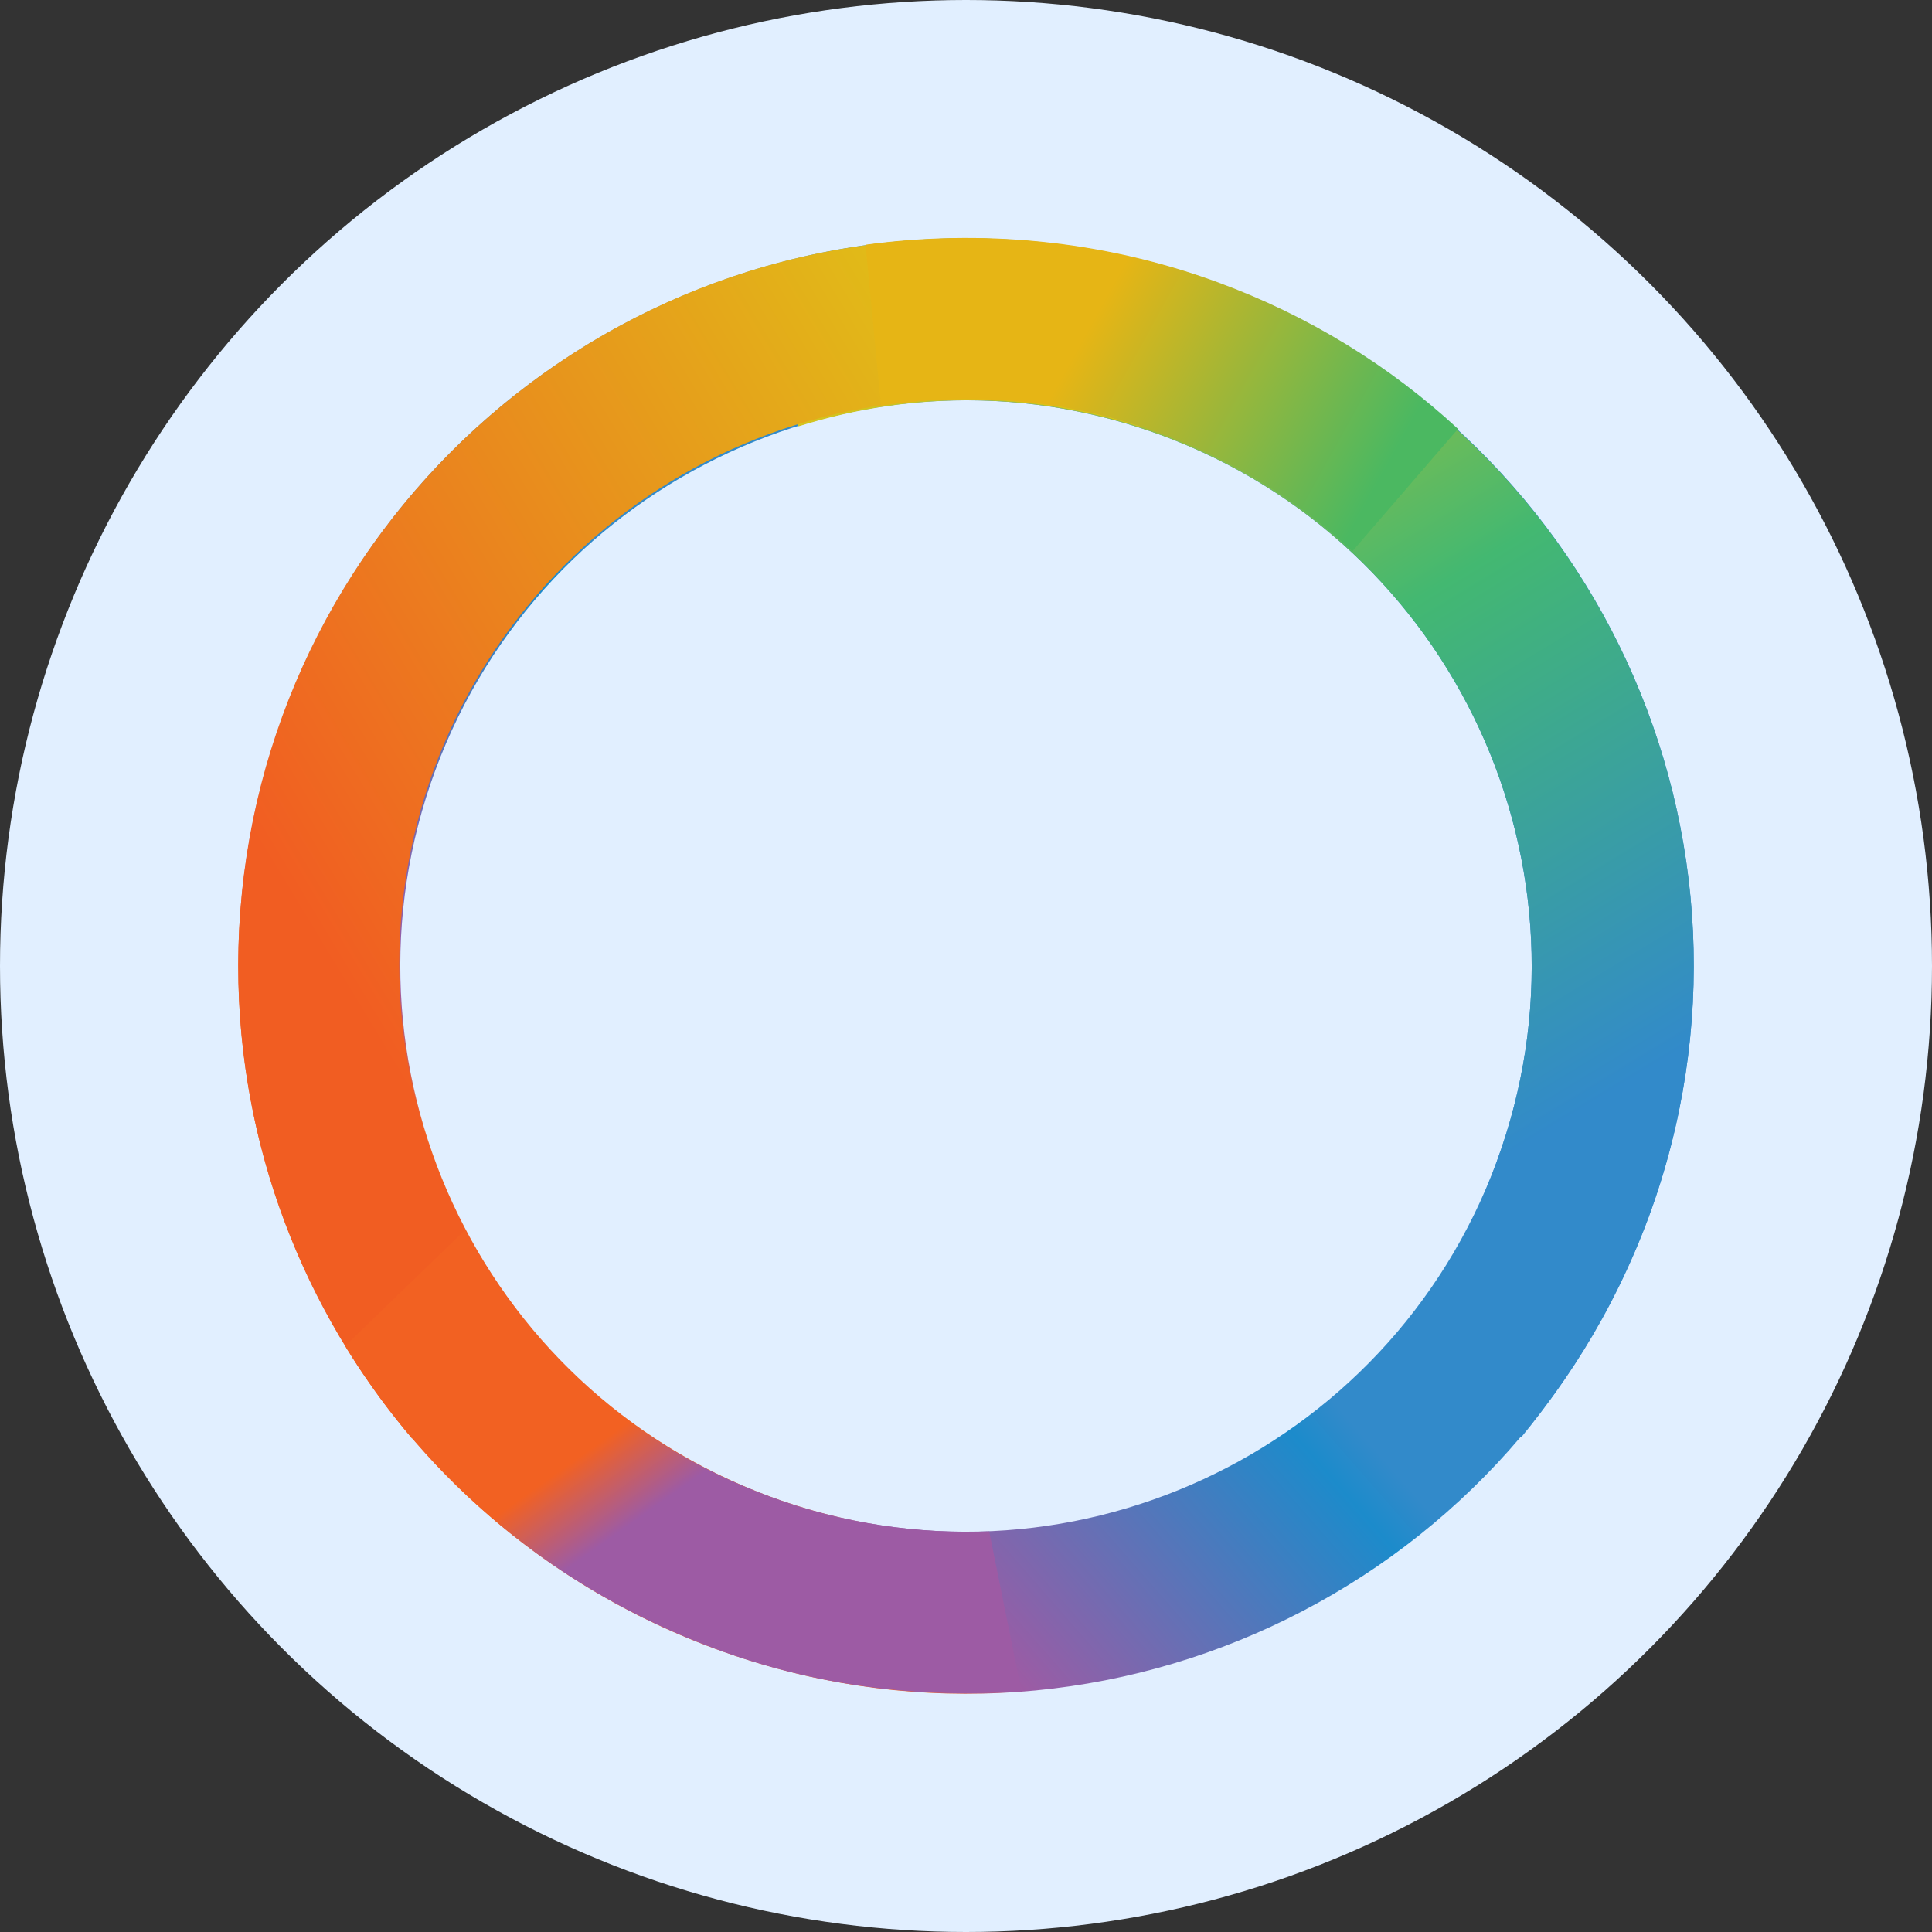 <?xml version="1.0" encoding="utf-8"?>
<!-- Generator: Adobe Illustrator 21.0.2, SVG Export Plug-In . SVG Version: 6.00 Build 0)  -->
<svg version="1.1" id="Layer_1" xmlns="http://www.w3.org/2000/svg" xmlns:xlink="http://www.w3.org/1999/xlink" x="0px" y="0px"
	 viewBox="0 0 150 150" style="enable-background:new 0 0 150 150;" xml:space="preserve">
<rect x="0" y="0" width="150" height="150" fill="#333333" stroke="none"/>
<style type="text/css">
	.st0{fill:#E1EFFF;}
	.st1{fill-rule:evenodd;clip-rule:evenodd;fill:url(#SVGID_1_);}
	.st2{fill-rule:evenodd;clip-rule:evenodd;fill:url(#SVGID_2_);}
	.st3{fill-rule:evenodd;clip-rule:evenodd;fill:url(#SVGID_3_);}
	.st4{fill-rule:evenodd;clip-rule:evenodd;fill:url(#SVGID_4_);}
	.st5{fill-rule:evenodd;clip-rule:evenodd;fill:url(#SVGID_5_);}
</style>
<circle class="st0" cx="75" cy="75" r="75"/>
<g>
	<linearGradient id="SVGID_1_" gradientUnits="userSpaceOnUse" x1="44.878" y1="101.351" x2="105.13" y2="48.641">
		<stop  offset="0" style="stop-color:#F26122"/>
		<stop  offset="0" style="stop-color:#F26122"/>
		<stop  offset="7.830688e-02" style="stop-color:#9D5BA4"/>
		<stop  offset="0.44" style="stop-color:#1C8BCB"/>
		<stop  offset="0.49" style="stop-color:#328ACA"/>
		<stop  offset="1" style="stop-color:#328ACA"/>
	</linearGradient>
	<path class="st1" d="M128,94.5c-10.8,29.3-43.2,44.3-72.5,33.5C26.2,117.2,11.2,84.8,22,55.5C32.8,26.2,65.2,11.2,94.5,22
		C123.8,32.8,138.8,65.2,128,94.5L128,94.5z M116.2,90.2c8.4-22.8-3.3-48-26-56.4c-22.8-8.4-48,3.3-56.4,26
		c-8.4,22.8,3.3,48,26,56.4C82.6,124.6,107.8,112.9,116.2,90.2z"/>
	<linearGradient id="SVGID_2_" gradientUnits="userSpaceOnUse" x1="80.224" y1="18.983" x2="121.535" y2="87.032">
		<stop  offset="0" style="stop-color:#DFC517"/>
		<stop  offset="0.49" style="stop-color:#43B871"/>
		<stop  offset="1" style="stop-color:#328ACA"/>
	</linearGradient>
	<path class="st2" d="M128,94.5c-2.4,6.4-5.8,12.1-9.9,17.1l-8.7-9.2c2.8-3.6,5.2-7.6,6.8-12.2c8.4-22.8-3.3-48-26-56.4
		c-9.5-3.5-19.3-3.5-28.2-0.7l-6.6-11c12.2-4.5,26-4.9,39.1,0C123.8,32.8,138.8,65.2,128,94.5z"/>
	<linearGradient id="SVGID_3_" gradientUnits="userSpaceOnUse" x1="26.701" y1="76.574" x2="88.222" y2="39.393">
		<stop  offset="0" style="stop-color:#F15D22"/>
		<stop  offset="1" style="stop-color:#DFC517"/>
	</linearGradient>
	<path class="st3" d="M75,18.5c6.8,0,13.4,1.2,19.4,3.4l-5.7,11.3c-4.3-1.4-9-2.2-13.8-2.2c-24.3,0-43.9,19.7-43.9,43.9
		c0,10.1,3.4,19.3,9.1,26.8l-8.1,10C23.6,101.8,18.5,89,18.5,75C18.5,43.8,43.8,18.5,75,18.5z"/>
	<linearGradient id="SVGID_4_" gradientUnits="userSpaceOnUse" x1="83.394" y1="27.474" x2="105.692" y2="39.831">
		<stop  offset="0" style="stop-color:#E6B515"/>
		<stop  offset="1" style="stop-color:#4BB861"/>
	</linearGradient>
	<path class="st4" d="M67.2,19c8.9-1.2,18.3-0.4,27.3,2.9c7.1,2.6,13.4,6.5,18.7,11.4l-8.2,9.5c-4.2-3.9-9.1-7-14.8-9.1
		c-7.2-2.7-14.7-3.3-21.8-2.2L67.2,19z"/>
	<linearGradient id="SVGID_5_" gradientUnits="userSpaceOnUse" x1="17.586" y1="63.397" x2="71.867" y2="140.113">
		<stop  offset="0" style="stop-color:#F26122"/>
		<stop  offset="0.6" style="stop-color:#F26122"/>
		<stop  offset="0.67" style="stop-color:#9D5BA4"/>
		<stop  offset="1" style="stop-color:#9D5BA4"/>
	</linearGradient>
	<path class="st5" d="M79.3,131.3c-7.9,0.6-16-0.4-23.8-3.3c-12.4-4.6-22.3-13-28.7-23.5l9.3-9c4.9,9.3,13.1,16.8,23.7,20.7
		c5.6,2.1,11.4,2.9,17,2.7L79.3,131.3z"/>
</g>
</svg>
